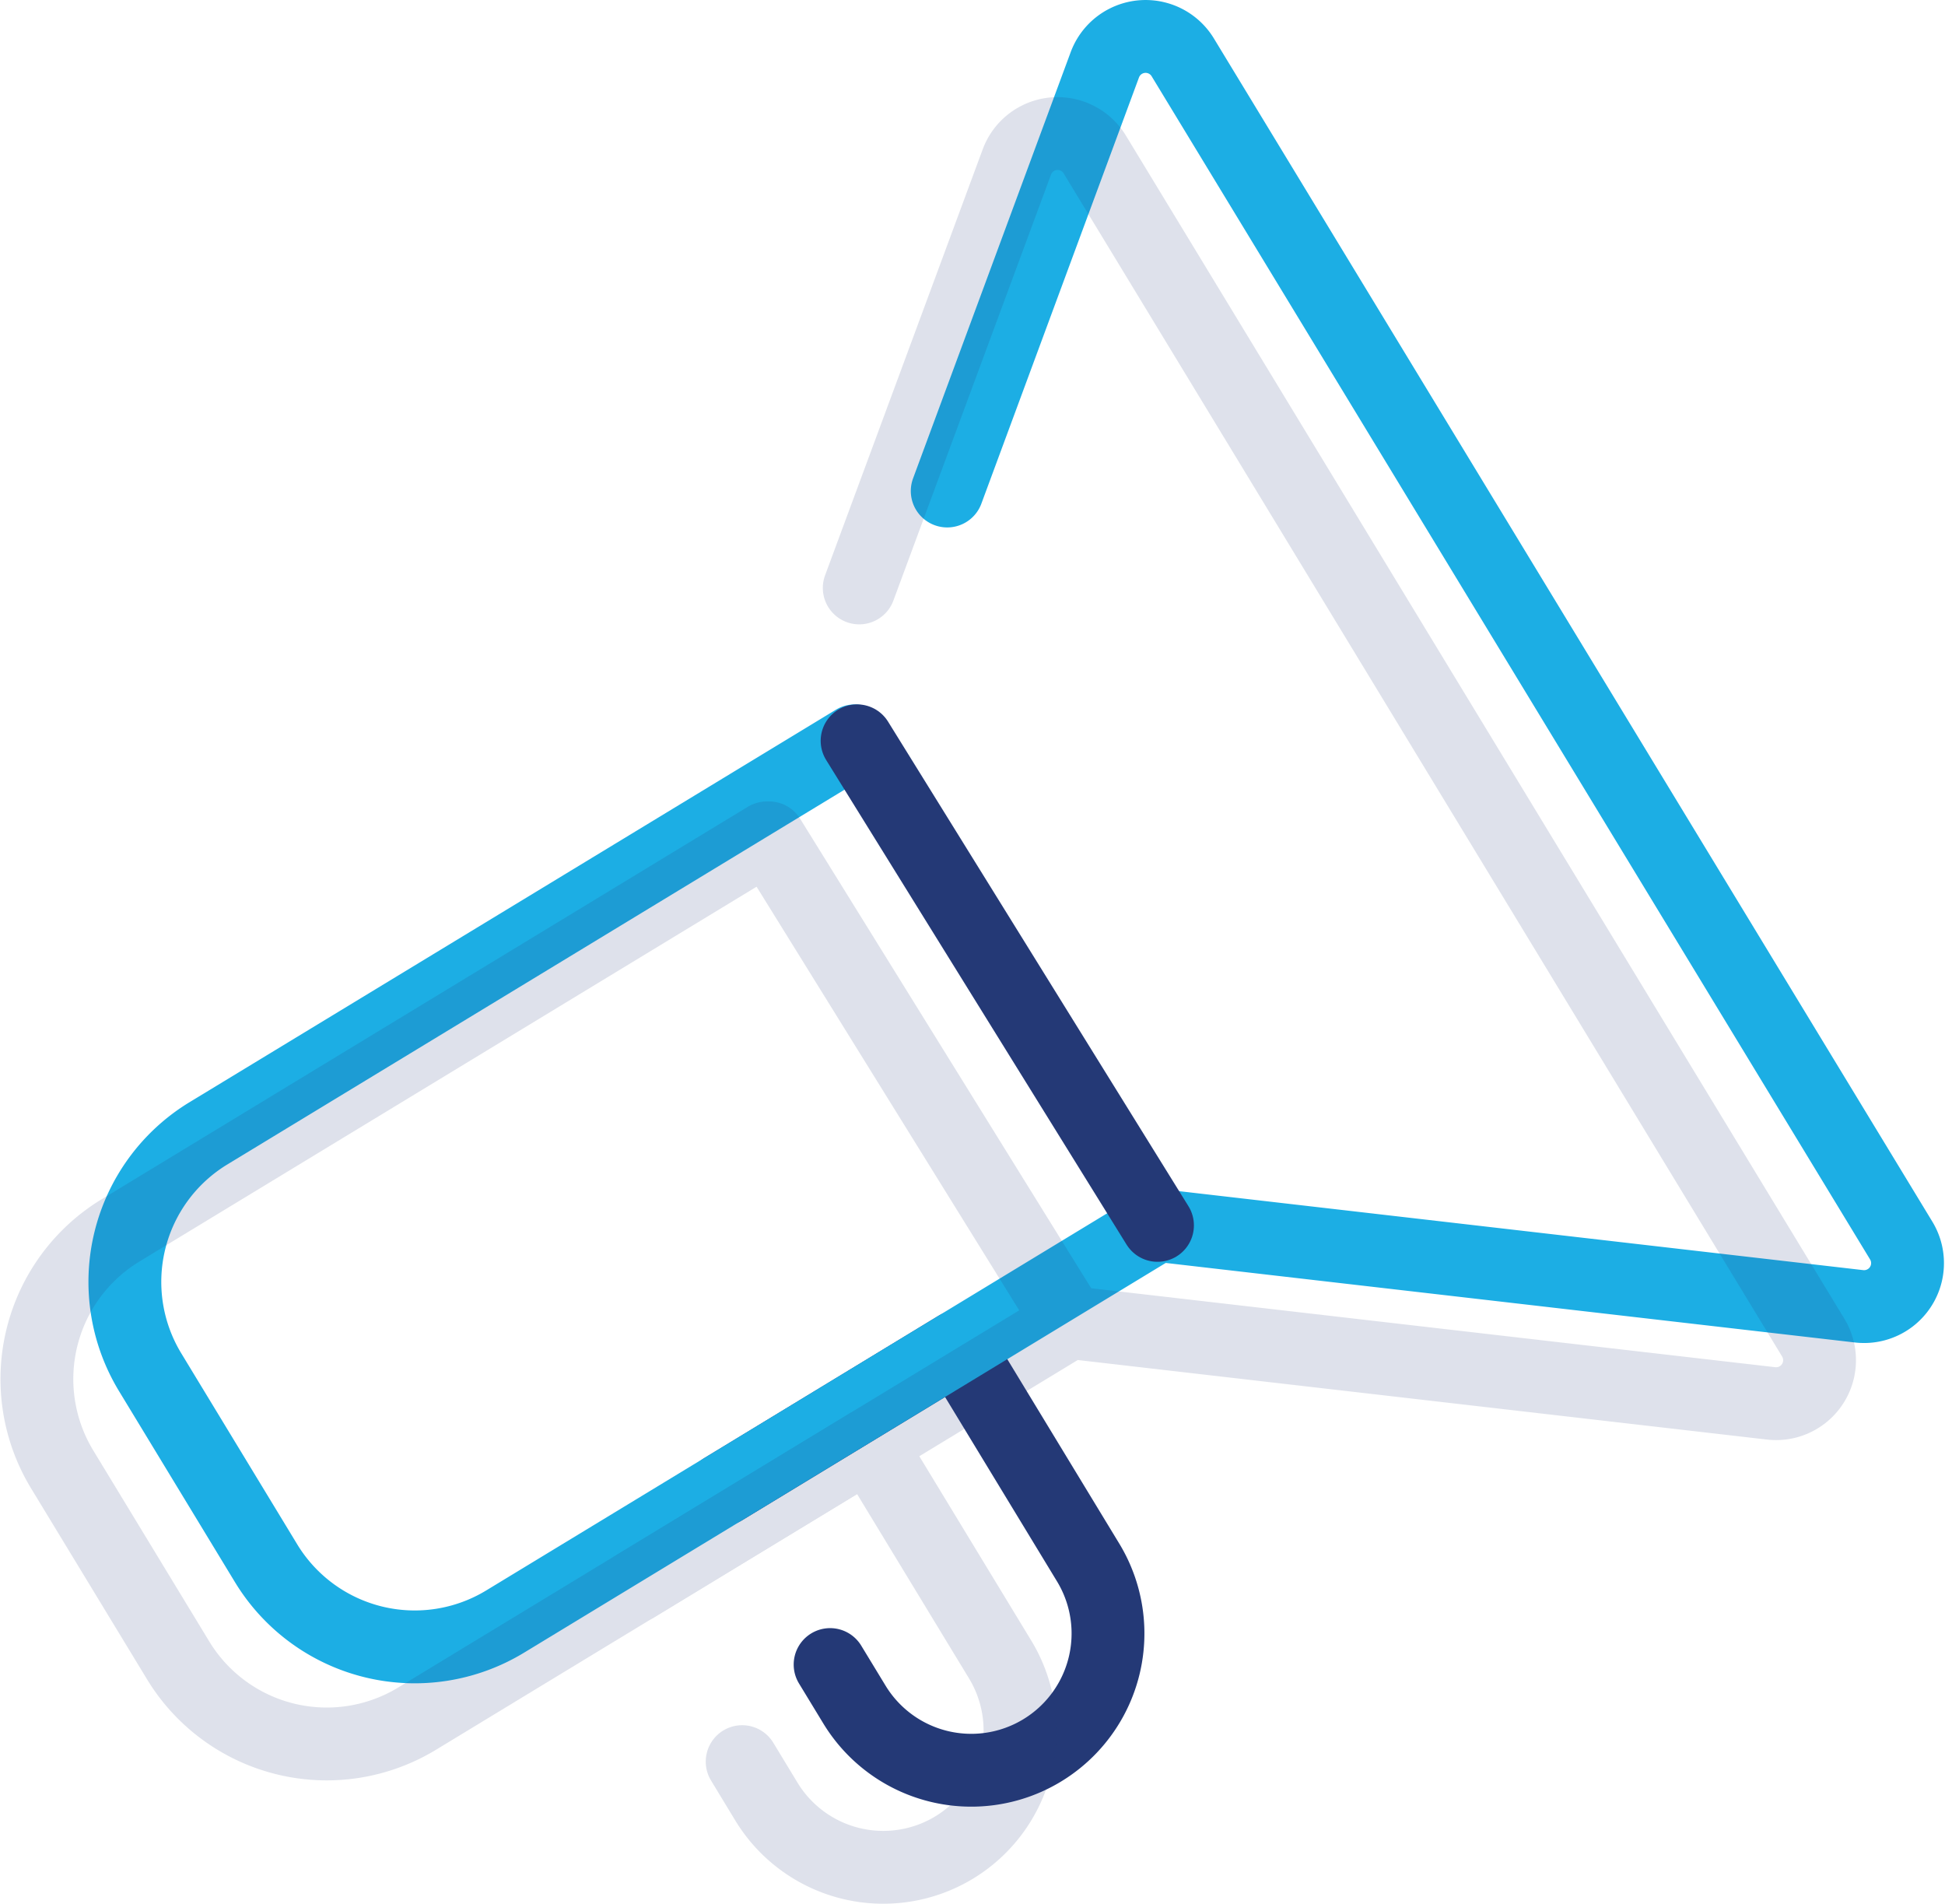 <svg xmlns="http://www.w3.org/2000/svg" width="106.823" height="104.566" viewBox="0 0 106.823 104.566">
  <g id="Group_3205" data-name="Group 3205" transform="translate(-1490.008 -1570.036)">
    <g id="Group_1757" data-name="Group 1757" transform="translate(1496.864 1572.042)">
      <g id="Group_1756" data-name="Group 1756">
        <path id="Path_1135" data-name="Path 1135" d="M1511.754,1615.941l1.333,2.192a7.508,7.508,0,0,0,10.316,2.521h0a7.51,7.51,0,0,0,2.522-10.319l-7.186-11.834-12.841,7.8" transform="translate(-1473.019 -1526.538)" fill="none" stroke="#243976" stroke-linecap="round" stroke-linejoin="round" stroke-width="4"/>
        <path id="Path_1136" data-name="Path 1136" d="M1533.9,1610.719l-35.5,21.554a9.55,9.55,0,0,0-3.2,13.12l6.37,10.493a9.554,9.554,0,0,0,13.123,3.2l35.833-21.761,38.531,4.447a2.387,2.387,0,0,0,2.315-3.61l-39.459-64.976a2.388,2.388,0,0,0-4.281.41L1538.976,1597" transform="translate(-1493.809 -1572.042)" fill="none" stroke="#1caee4" stroke-linecap="round" stroke-linejoin="round" stroke-width="4"/>
      </g>
      <line id="Line_1178" data-name="Line 1178" x2="16.499" y2="26.611" transform="translate(40.217 38.675)" fill="none" stroke="#243976" stroke-linecap="round" stroke-linejoin="round" stroke-width="4"/>
    </g>
    <g id="Group_1759" data-name="Group 1759" transform="translate(1492.033 1577.373)" opacity="0.15">
      <g id="Group_1758" data-name="Group 1758">
        <path id="Path_1137" data-name="Path 1137" d="M1509.978,1617.9l1.33,2.192a7.512,7.512,0,0,0,10.319,2.521h0a7.515,7.515,0,0,0,2.521-10.319l-7.186-11.833-12.84,7.8" transform="translate(-1471.242 -1528.497)" fill="none" stroke="#243976" stroke-linecap="round" stroke-linejoin="round" stroke-width="4"/>
        <path id="Path_1138" data-name="Path 1138" d="M1532.12,1612.679l-35.493,21.554a9.554,9.554,0,0,0-3.207,13.12l6.373,10.493a9.551,9.551,0,0,0,13.12,3.2l35.836-21.761,38.531,4.447a2.387,2.387,0,0,0,2.315-3.61l-39.461-64.975a2.386,2.386,0,0,0-4.278.411l-8.657,23.393" transform="translate(-1492.033 -1574.002)" fill="none" stroke="#243976" stroke-linecap="round" stroke-linejoin="round" stroke-width="4"/>
      </g>
      <line id="Line_1179" data-name="Line 1179" x2="16.499" y2="26.611" transform="translate(40.218 38.675)" fill="none" stroke="#243976" stroke-linecap="round" stroke-linejoin="round" stroke-width="4"/>
    </g>
  </g>
</svg>
